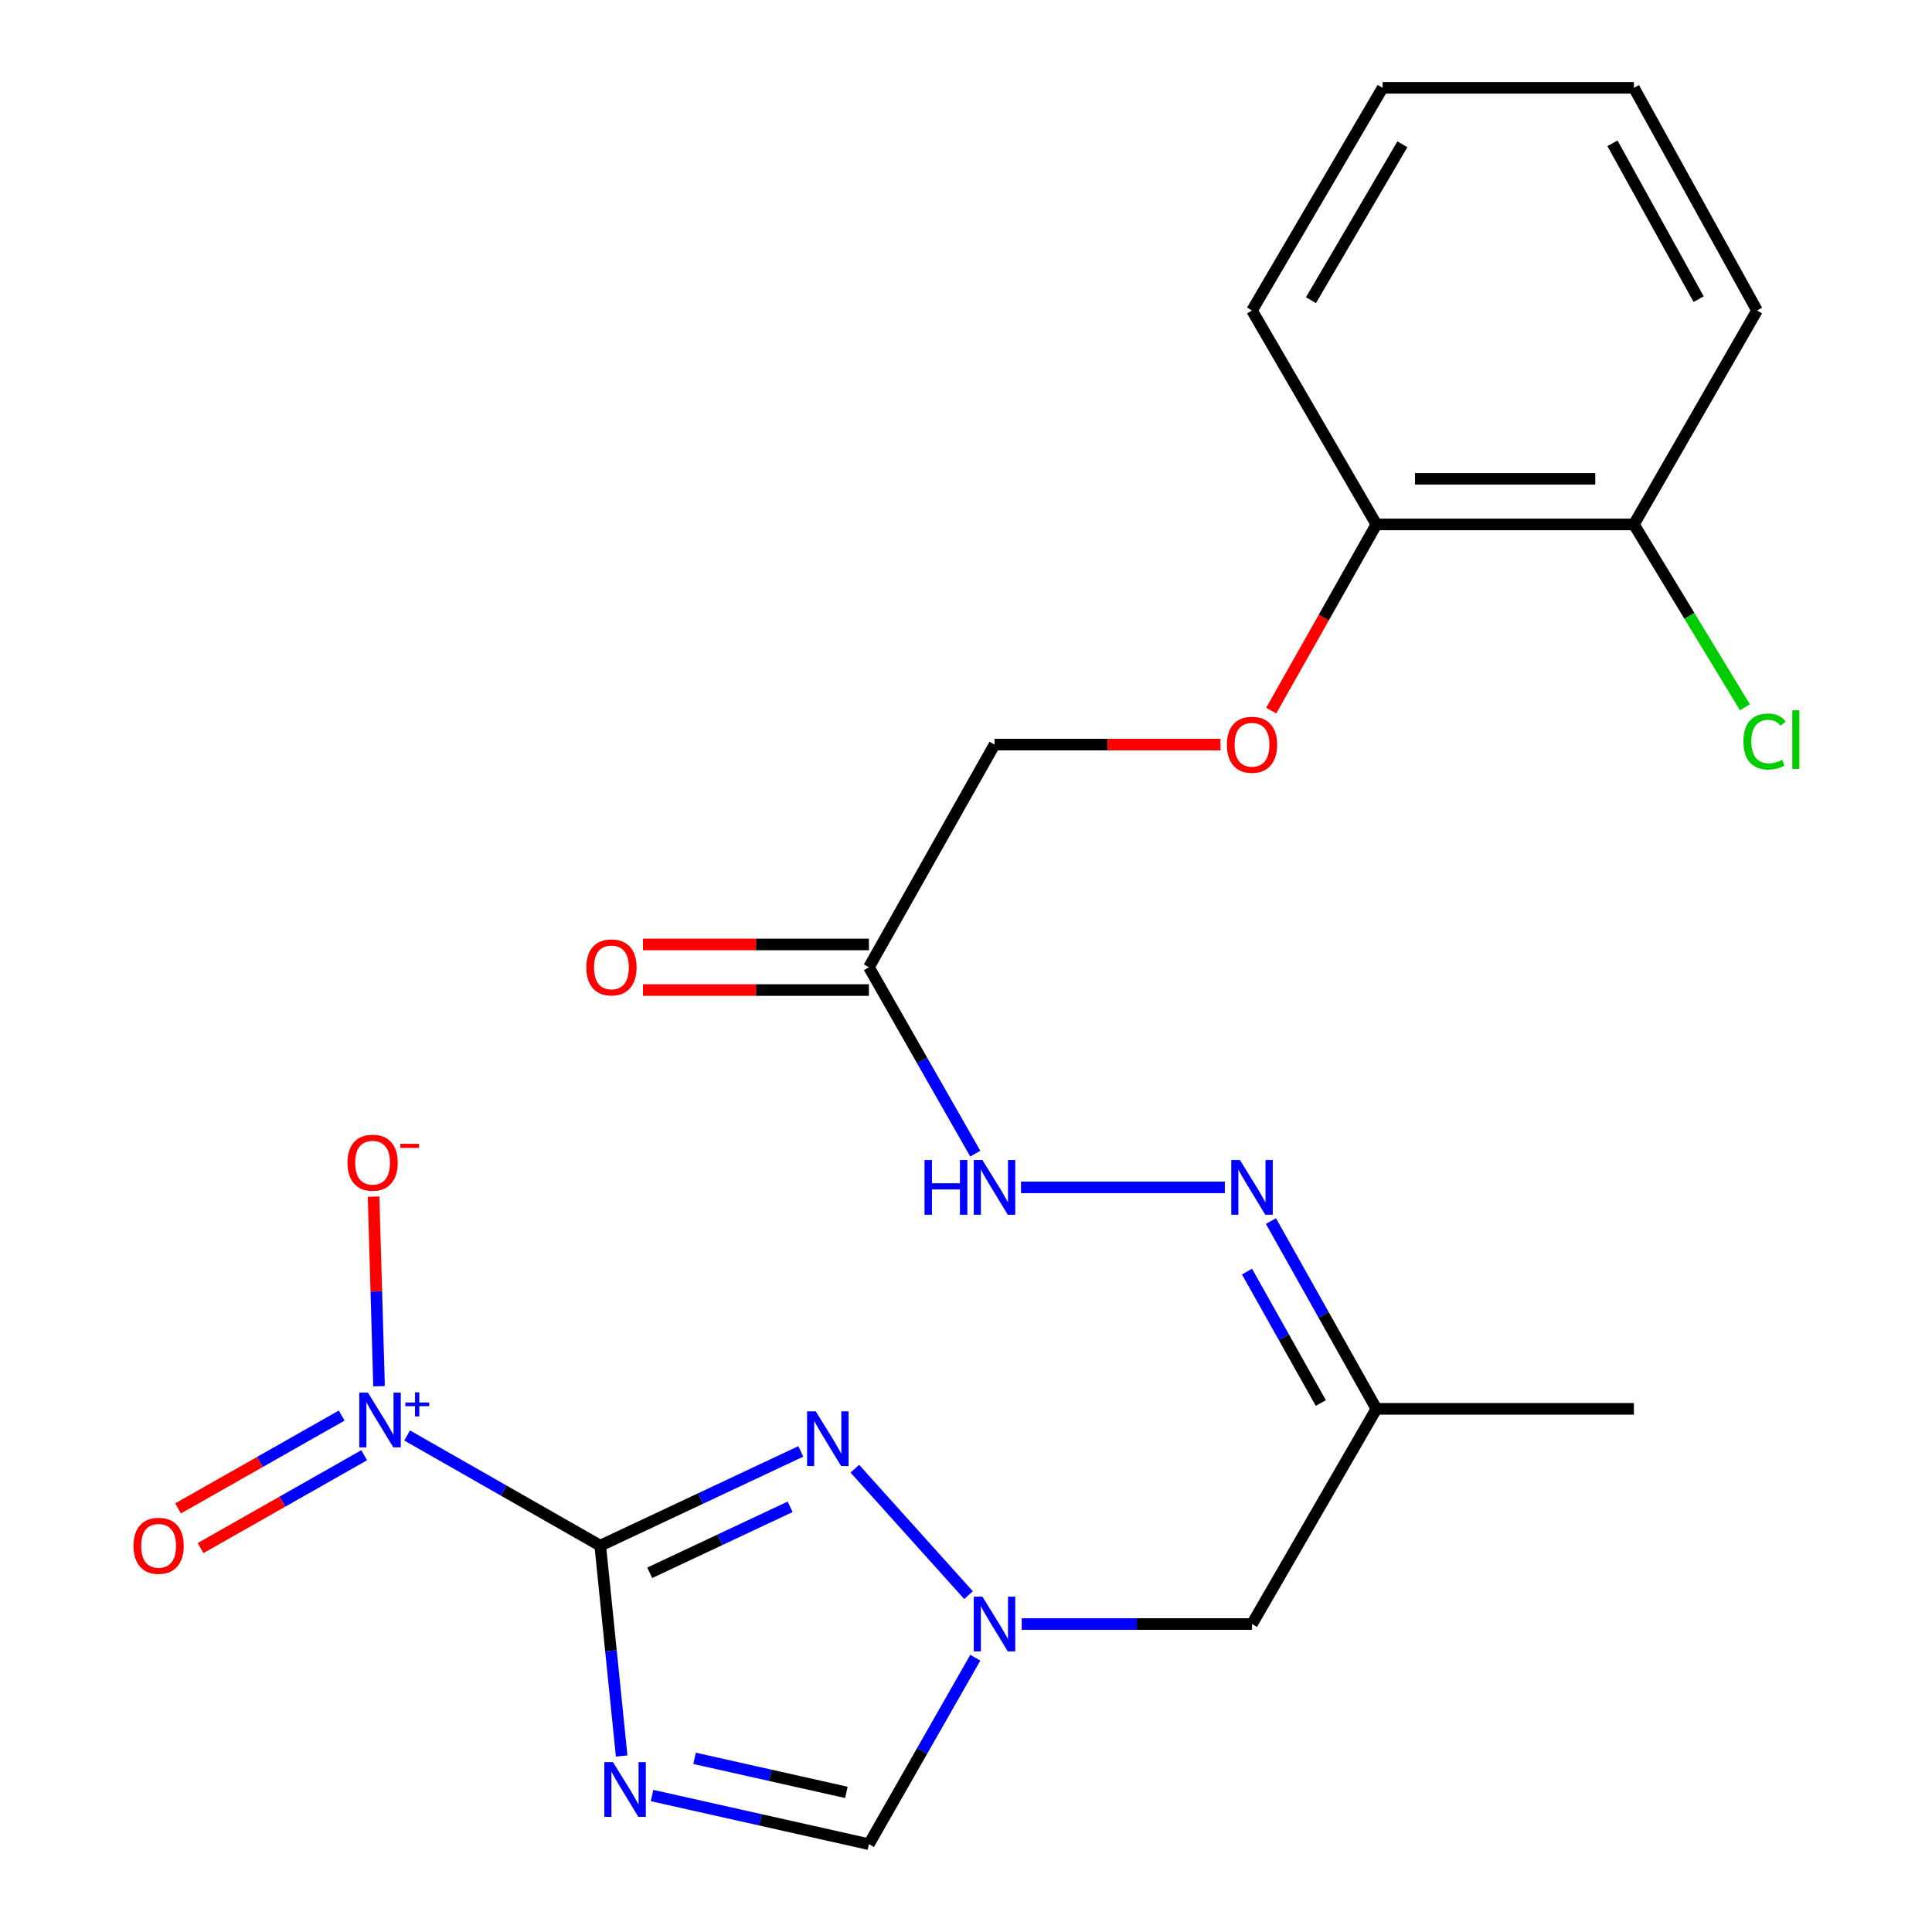 <?xml version='1.0' encoding='iso-8859-1'?>
<svg version='1.1' baseProfile='full'
              xmlns='http://www.w3.org/2000/svg'
                      xmlns:rdkit='http://www.rdkit.org/xml'
                      xmlns:xlink='http://www.w3.org/1999/xlink'
                  xml:space='preserve'
width='1000px' height='1000px' viewBox='0 0 1000 1000'>
<!-- END OF HEADER -->
<rect style='opacity:1.0;fill:#FFFFFF;stroke:none' width='1000' height='1000' x='0' y='0'> </rect>
<path class='bond-0' d='M 310.684,800.031 L 316.228,854.466' style='fill:none;fill-rule:evenodd;stroke:#000000;stroke-width:6px;stroke-linecap:butt;stroke-linejoin:miter;stroke-opacity:1' />
<path class='bond-0' d='M 316.228,854.466 L 321.772,908.9' style='fill:none;fill-rule:evenodd;stroke:#0000FF;stroke-width:6px;stroke-linecap:butt;stroke-linejoin:miter;stroke-opacity:1' />
<path class='bond-1' d='M 310.684,800.031 L 260.706,771.514' style='fill:none;fill-rule:evenodd;stroke:#000000;stroke-width:6px;stroke-linecap:butt;stroke-linejoin:miter;stroke-opacity:1' />
<path class='bond-1' d='M 260.706,771.514 L 210.728,742.997' style='fill:none;fill-rule:evenodd;stroke:#0000FF;stroke-width:6px;stroke-linecap:butt;stroke-linejoin:miter;stroke-opacity:1' />
<path class='bond-2' d='M 310.684,800.031 L 362.591,775.636' style='fill:none;fill-rule:evenodd;stroke:#000000;stroke-width:6px;stroke-linecap:butt;stroke-linejoin:miter;stroke-opacity:1' />
<path class='bond-2' d='M 362.591,775.636 L 414.497,751.24' style='fill:none;fill-rule:evenodd;stroke:#0000FF;stroke-width:6px;stroke-linecap:butt;stroke-linejoin:miter;stroke-opacity:1' />
<path class='bond-2' d='M 336.297,814.077 L 372.632,797' style='fill:none;fill-rule:evenodd;stroke:#000000;stroke-width:6px;stroke-linecap:butt;stroke-linejoin:miter;stroke-opacity:1' />
<path class='bond-2' d='M 372.632,797 L 408.966,779.922' style='fill:none;fill-rule:evenodd;stroke:#0000FF;stroke-width:6px;stroke-linecap:butt;stroke-linejoin:miter;stroke-opacity:1' />
<path class='bond-4' d='M 337.51,929.366 L 393.63,941.956' style='fill:none;fill-rule:evenodd;stroke:#0000FF;stroke-width:6px;stroke-linecap:butt;stroke-linejoin:miter;stroke-opacity:1' />
<path class='bond-4' d='M 393.63,941.956 L 449.75,954.545' style='fill:none;fill-rule:evenodd;stroke:#000000;stroke-width:6px;stroke-linecap:butt;stroke-linejoin:miter;stroke-opacity:1' />
<path class='bond-4' d='M 359.513,910.11 L 398.797,918.922' style='fill:none;fill-rule:evenodd;stroke:#0000FF;stroke-width:6px;stroke-linecap:butt;stroke-linejoin:miter;stroke-opacity:1' />
<path class='bond-4' d='M 398.797,918.922 L 438.081,927.735' style='fill:none;fill-rule:evenodd;stroke:#000000;stroke-width:6px;stroke-linecap:butt;stroke-linejoin:miter;stroke-opacity:1' />
<path class='bond-8' d='M 196.201,717.504 L 194.782,668.444' style='fill:none;fill-rule:evenodd;stroke:#0000FF;stroke-width:6px;stroke-linecap:butt;stroke-linejoin:miter;stroke-opacity:1' />
<path class='bond-8' d='M 194.782,668.444 L 193.362,619.384' style='fill:none;fill-rule:evenodd;stroke:#FF0000;stroke-width:6px;stroke-linecap:butt;stroke-linejoin:miter;stroke-opacity:1' />
<path class='bond-11' d='M 176.848,732.696 L 134.507,756.722' style='fill:none;fill-rule:evenodd;stroke:#0000FF;stroke-width:6px;stroke-linecap:butt;stroke-linejoin:miter;stroke-opacity:1' />
<path class='bond-11' d='M 134.507,756.722 L 92.166,780.749' style='fill:none;fill-rule:evenodd;stroke:#FF0000;stroke-width:6px;stroke-linecap:butt;stroke-linejoin:miter;stroke-opacity:1' />
<path class='bond-11' d='M 188.498,753.226 L 146.157,777.253' style='fill:none;fill-rule:evenodd;stroke:#0000FF;stroke-width:6px;stroke-linecap:butt;stroke-linejoin:miter;stroke-opacity:1' />
<path class='bond-11' d='M 146.157,777.253 L 103.816,801.279' style='fill:none;fill-rule:evenodd;stroke:#FF0000;stroke-width:6px;stroke-linecap:butt;stroke-linejoin:miter;stroke-opacity:1' />
<path class='bond-3' d='M 442.457,760.192 L 501.315,825.645' style='fill:none;fill-rule:evenodd;stroke:#0000FF;stroke-width:6px;stroke-linecap:butt;stroke-linejoin:miter;stroke-opacity:1' />
<path class='bond-7' d='M 528.83,840.594 L 588.435,840.594' style='fill:none;fill-rule:evenodd;stroke:#0000FF;stroke-width:6px;stroke-linecap:butt;stroke-linejoin:miter;stroke-opacity:1' />
<path class='bond-7' d='M 588.435,840.594 L 648.04,840.594' style='fill:none;fill-rule:evenodd;stroke:#000000;stroke-width:6px;stroke-linecap:butt;stroke-linejoin:miter;stroke-opacity:1' />
<path class='bond-23' d='M 504.809,858.034 L 477.279,906.29' style='fill:none;fill-rule:evenodd;stroke:#0000FF;stroke-width:6px;stroke-linecap:butt;stroke-linejoin:miter;stroke-opacity:1' />
<path class='bond-23' d='M 477.279,906.29 L 449.75,954.545' style='fill:none;fill-rule:evenodd;stroke:#000000;stroke-width:6px;stroke-linecap:butt;stroke-linejoin:miter;stroke-opacity:1' />
<path class='bond-5' d='M 449.75,500.643 L 477.279,548.892' style='fill:none;fill-rule:evenodd;stroke:#000000;stroke-width:6px;stroke-linecap:butt;stroke-linejoin:miter;stroke-opacity:1' />
<path class='bond-5' d='M 477.279,548.892 L 504.808,597.141' style='fill:none;fill-rule:evenodd;stroke:#0000FF;stroke-width:6px;stroke-linecap:butt;stroke-linejoin:miter;stroke-opacity:1' />
<path class='bond-13' d='M 449.75,488.84 L 391.281,488.84' style='fill:none;fill-rule:evenodd;stroke:#000000;stroke-width:6px;stroke-linecap:butt;stroke-linejoin:miter;stroke-opacity:1' />
<path class='bond-13' d='M 391.281,488.84 L 332.813,488.84' style='fill:none;fill-rule:evenodd;stroke:#FF0000;stroke-width:6px;stroke-linecap:butt;stroke-linejoin:miter;stroke-opacity:1' />
<path class='bond-13' d='M 449.75,512.446 L 391.281,512.446' style='fill:none;fill-rule:evenodd;stroke:#000000;stroke-width:6px;stroke-linecap:butt;stroke-linejoin:miter;stroke-opacity:1' />
<path class='bond-13' d='M 391.281,512.446 L 332.813,512.446' style='fill:none;fill-rule:evenodd;stroke:#FF0000;stroke-width:6px;stroke-linecap:butt;stroke-linejoin:miter;stroke-opacity:1' />
<path class='bond-16' d='M 449.75,500.643 L 514.758,385.393' style='fill:none;fill-rule:evenodd;stroke:#000000;stroke-width:6px;stroke-linecap:butt;stroke-linejoin:miter;stroke-opacity:1' />
<path class='bond-6' d='M 657.838,632.027 L 685.128,680.621' style='fill:none;fill-rule:evenodd;stroke:#0000FF;stroke-width:6px;stroke-linecap:butt;stroke-linejoin:miter;stroke-opacity:1' />
<path class='bond-6' d='M 685.128,680.621 L 712.418,729.214' style='fill:none;fill-rule:evenodd;stroke:#000000;stroke-width:6px;stroke-linecap:butt;stroke-linejoin:miter;stroke-opacity:1' />
<path class='bond-6' d='M 645.443,658.164 L 664.546,692.18' style='fill:none;fill-rule:evenodd;stroke:#0000FF;stroke-width:6px;stroke-linecap:butt;stroke-linejoin:miter;stroke-opacity:1' />
<path class='bond-6' d='M 664.546,692.18 L 683.649,726.195' style='fill:none;fill-rule:evenodd;stroke:#000000;stroke-width:6px;stroke-linecap:butt;stroke-linejoin:miter;stroke-opacity:1' />
<path class='bond-9' d='M 633.968,614.581 L 528.478,614.581' style='fill:none;fill-rule:evenodd;stroke:#0000FF;stroke-width:6px;stroke-linecap:butt;stroke-linejoin:miter;stroke-opacity:1' />
<path class='bond-10' d='M 648.04,840.594 L 712.418,729.214' style='fill:none;fill-rule:evenodd;stroke:#000000;stroke-width:6px;stroke-linecap:butt;stroke-linejoin:miter;stroke-opacity:1' />
<path class='bond-18' d='M 712.418,729.214 L 845.7,729.214' style='fill:none;fill-rule:evenodd;stroke:#000000;stroke-width:6px;stroke-linecap:butt;stroke-linejoin:miter;stroke-opacity:1' />
<path class='bond-12' d='M 631.708,385.393 L 573.233,385.393' style='fill:none;fill-rule:evenodd;stroke:#FF0000;stroke-width:6px;stroke-linecap:butt;stroke-linejoin:miter;stroke-opacity:1' />
<path class='bond-12' d='M 573.233,385.393 L 514.758,385.393' style='fill:none;fill-rule:evenodd;stroke:#000000;stroke-width:6px;stroke-linecap:butt;stroke-linejoin:miter;stroke-opacity:1' />
<path class='bond-14' d='M 657.978,367.801 L 685.198,319.622' style='fill:none;fill-rule:evenodd;stroke:#FF0000;stroke-width:6px;stroke-linecap:butt;stroke-linejoin:miter;stroke-opacity:1' />
<path class='bond-14' d='M 685.198,319.622 L 712.418,271.442' style='fill:none;fill-rule:evenodd;stroke:#000000;stroke-width:6px;stroke-linecap:butt;stroke-linejoin:miter;stroke-opacity:1' />
<path class='bond-15' d='M 712.418,271.442 L 845.7,271.442' style='fill:none;fill-rule:evenodd;stroke:#000000;stroke-width:6px;stroke-linecap:butt;stroke-linejoin:miter;stroke-opacity:1' />
<path class='bond-15' d='M 732.41,247.836 L 825.708,247.836' style='fill:none;fill-rule:evenodd;stroke:#000000;stroke-width:6px;stroke-linecap:butt;stroke-linejoin:miter;stroke-opacity:1' />
<path class='bond-19' d='M 712.418,271.442 L 648.04,160.717' style='fill:none;fill-rule:evenodd;stroke:#000000;stroke-width:6px;stroke-linecap:butt;stroke-linejoin:miter;stroke-opacity:1' />
<path class='bond-17' d='M 845.7,271.442 L 874.434,318.767' style='fill:none;fill-rule:evenodd;stroke:#000000;stroke-width:6px;stroke-linecap:butt;stroke-linejoin:miter;stroke-opacity:1' />
<path class='bond-17' d='M 874.434,318.767 L 903.168,366.092' style='fill:none;fill-rule:evenodd;stroke:#00CC00;stroke-width:6px;stroke-linecap:butt;stroke-linejoin:miter;stroke-opacity:1' />
<path class='bond-20' d='M 845.7,271.442 L 909.436,160.717' style='fill:none;fill-rule:evenodd;stroke:#000000;stroke-width:6px;stroke-linecap:butt;stroke-linejoin:miter;stroke-opacity:1' />
<path class='bond-21' d='M 648.04,160.717 L 715.644,45.455' style='fill:none;fill-rule:evenodd;stroke:#000000;stroke-width:6px;stroke-linecap:butt;stroke-linejoin:miter;stroke-opacity:1' />
<path class='bond-21' d='M 678.542,155.371 L 725.866,74.687' style='fill:none;fill-rule:evenodd;stroke:#000000;stroke-width:6px;stroke-linecap:butt;stroke-linejoin:miter;stroke-opacity:1' />
<path class='bond-24' d='M 909.436,160.717 L 845.7,45.455' style='fill:none;fill-rule:evenodd;stroke:#000000;stroke-width:6px;stroke-linecap:butt;stroke-linejoin:miter;stroke-opacity:1' />
<path class='bond-24' d='M 879.218,154.851 L 834.602,74.167' style='fill:none;fill-rule:evenodd;stroke:#000000;stroke-width:6px;stroke-linecap:butt;stroke-linejoin:miter;stroke-opacity:1' />
<path class='bond-22' d='M 715.644,45.455 L 845.7,45.455' style='fill:none;fill-rule:evenodd;stroke:#000000;stroke-width:6px;stroke-linecap:butt;stroke-linejoin:miter;stroke-opacity:1' />
<path  class='atom-1' d='M 317.277 912.071
L 326.557 927.071
Q 327.477 928.551, 328.957 931.231
Q 330.437 933.911, 330.517 934.071
L 330.517 912.071
L 334.277 912.071
L 334.277 940.391
L 330.397 940.391
L 320.437 923.991
Q 319.277 922.071, 318.037 919.871
Q 316.837 917.671, 316.477 916.991
L 316.477 940.391
L 312.797 940.391
L 312.797 912.071
L 317.277 912.071
' fill='#0000FF'/>
<path  class='atom-2' d='M 190.447 720.837
L 199.727 735.837
Q 200.647 737.317, 202.127 739.997
Q 203.607 742.677, 203.687 742.837
L 203.687 720.837
L 207.447 720.837
L 207.447 749.157
L 203.567 749.157
L 193.607 732.757
Q 192.447 730.837, 191.207 728.637
Q 190.007 726.437, 189.647 725.757
L 189.647 749.157
L 185.967 749.157
L 185.967 720.837
L 190.447 720.837
' fill='#0000FF'/>
<path  class='atom-2' d='M 209.823 725.942
L 214.813 725.942
L 214.813 720.688
L 217.03 720.688
L 217.03 725.942
L 222.152 725.942
L 222.152 727.843
L 217.03 727.843
L 217.03 733.123
L 214.813 733.123
L 214.813 727.843
L 209.823 727.843
L 209.823 725.942
' fill='#0000FF'/>
<path  class='atom-3' d='M 422.231 730.502
L 431.511 745.502
Q 432.431 746.982, 433.911 749.662
Q 435.391 752.342, 435.471 752.502
L 435.471 730.502
L 439.231 730.502
L 439.231 758.822
L 435.351 758.822
L 425.391 742.422
Q 424.231 740.502, 422.991 738.302
Q 421.791 736.102, 421.431 735.422
L 421.431 758.822
L 417.751 758.822
L 417.751 730.502
L 422.231 730.502
' fill='#0000FF'/>
<path  class='atom-4' d='M 508.498 826.434
L 517.778 841.434
Q 518.698 842.914, 520.178 845.594
Q 521.658 848.274, 521.738 848.434
L 521.738 826.434
L 525.498 826.434
L 525.498 854.754
L 521.618 854.754
L 511.658 838.354
Q 510.498 836.434, 509.258 834.234
Q 508.058 832.034, 507.698 831.354
L 507.698 854.754
L 504.018 854.754
L 504.018 826.434
L 508.498 826.434
' fill='#0000FF'/>
<path  class='atom-7' d='M 641.78 600.421
L 651.06 615.421
Q 651.98 616.901, 653.46 619.581
Q 654.94 622.261, 655.02 622.421
L 655.02 600.421
L 658.78 600.421
L 658.78 628.741
L 654.9 628.741
L 644.94 612.341
Q 643.78 610.421, 642.54 608.221
Q 641.34 606.021, 640.98 605.341
L 640.98 628.741
L 637.3 628.741
L 637.3 600.421
L 641.78 600.421
' fill='#0000FF'/>
<path  class='atom-9' d='M 179.852 601.808
Q 179.852 595.008, 183.212 591.208
Q 186.572 587.408, 192.852 587.408
Q 199.132 587.408, 202.492 591.208
Q 205.852 595.008, 205.852 601.808
Q 205.852 608.688, 202.452 612.608
Q 199.052 616.488, 192.852 616.488
Q 186.612 616.488, 183.212 612.608
Q 179.852 608.728, 179.852 601.808
M 192.852 613.288
Q 197.172 613.288, 199.492 610.408
Q 201.852 607.488, 201.852 601.808
Q 201.852 596.248, 199.492 593.448
Q 197.172 590.608, 192.852 590.608
Q 188.532 590.608, 186.172 593.408
Q 183.852 596.208, 183.852 601.808
Q 183.852 607.528, 186.172 610.408
Q 188.532 613.288, 192.852 613.288
' fill='#FF0000'/>
<path  class='atom-9' d='M 207.172 592.031
L 216.86 592.031
L 216.86 594.143
L 207.172 594.143
L 207.172 592.031
' fill='#FF0000'/>
<path  class='atom-10' d='M 478.538 600.421
L 482.378 600.421
L 482.378 612.461
L 496.858 612.461
L 496.858 600.421
L 500.698 600.421
L 500.698 628.741
L 496.858 628.741
L 496.858 615.661
L 482.378 615.661
L 482.378 628.741
L 478.538 628.741
L 478.538 600.421
' fill='#0000FF'/>
<path  class='atom-10' d='M 508.498 600.421
L 517.778 615.421
Q 518.698 616.901, 520.178 619.581
Q 521.658 622.261, 521.738 622.421
L 521.738 600.421
L 525.498 600.421
L 525.498 628.741
L 521.618 628.741
L 511.658 612.341
Q 510.498 610.421, 509.258 608.221
Q 508.058 606.021, 507.698 605.341
L 507.698 628.741
L 504.018 628.741
L 504.018 600.421
L 508.498 600.421
' fill='#0000FF'/>
<path  class='atom-12' d='M 69.1 800.111
Q 69.1 793.311, 72.46 789.511
Q 75.82 785.711, 82.1 785.711
Q 88.38 785.711, 91.74 789.511
Q 95.1 793.311, 95.1 800.111
Q 95.1 806.991, 91.7 810.911
Q 88.3 814.791, 82.1 814.791
Q 75.86 814.791, 72.46 810.911
Q 69.1 807.031, 69.1 800.111
M 82.1 811.591
Q 86.42 811.591, 88.74 808.711
Q 91.1 805.791, 91.1 800.111
Q 91.1 794.551, 88.74 791.751
Q 86.42 788.911, 82.1 788.911
Q 77.78 788.911, 75.42 791.711
Q 73.1 794.511, 73.1 800.111
Q 73.1 805.831, 75.42 808.711
Q 77.78 811.591, 82.1 811.591
' fill='#FF0000'/>
<path  class='atom-13' d='M 635.04 385.473
Q 635.04 378.673, 638.4 374.873
Q 641.76 371.073, 648.04 371.073
Q 654.32 371.073, 657.68 374.873
Q 661.04 378.673, 661.04 385.473
Q 661.04 392.353, 657.64 396.273
Q 654.24 400.153, 648.04 400.153
Q 641.8 400.153, 638.4 396.273
Q 635.04 392.393, 635.04 385.473
M 648.04 396.953
Q 652.36 396.953, 654.68 394.073
Q 657.04 391.153, 657.04 385.473
Q 657.04 379.913, 654.68 377.113
Q 652.36 374.273, 648.04 374.273
Q 643.72 374.273, 641.36 377.073
Q 639.04 379.873, 639.04 385.473
Q 639.04 391.193, 641.36 394.073
Q 643.72 396.953, 648.04 396.953
' fill='#FF0000'/>
<path  class='atom-14' d='M 303.481 500.723
Q 303.481 493.923, 306.841 490.123
Q 310.201 486.323, 316.481 486.323
Q 322.761 486.323, 326.121 490.123
Q 329.481 493.923, 329.481 500.723
Q 329.481 507.603, 326.081 511.523
Q 322.681 515.403, 316.481 515.403
Q 310.241 515.403, 306.841 511.523
Q 303.481 507.643, 303.481 500.723
M 316.481 512.203
Q 320.801 512.203, 323.121 509.323
Q 325.481 506.403, 325.481 500.723
Q 325.481 495.163, 323.121 492.363
Q 320.801 489.523, 316.481 489.523
Q 312.161 489.523, 309.801 492.323
Q 307.481 495.123, 307.481 500.723
Q 307.481 506.443, 309.801 509.323
Q 312.161 512.203, 316.481 512.203
' fill='#FF0000'/>
<path  class='atom-18' d='M 902.398 383.79
Q 902.398 376.75, 905.678 373.07
Q 908.998 369.35, 915.278 369.35
Q 921.118 369.35, 924.238 373.47
L 921.598 375.63
Q 919.318 372.63, 915.278 372.63
Q 910.998 372.63, 908.718 375.51
Q 906.478 378.35, 906.478 383.79
Q 906.478 389.39, 908.798 392.27
Q 911.158 395.15, 915.718 395.15
Q 918.838 395.15, 922.478 393.27
L 923.598 396.27
Q 922.118 397.23, 919.878 397.79
Q 917.638 398.35, 915.158 398.35
Q 908.998 398.35, 905.678 394.59
Q 902.398 390.83, 902.398 383.79
' fill='#00CC00'/>
<path  class='atom-18' d='M 927.678 367.63
L 931.358 367.63
L 931.358 397.99
L 927.678 397.99
L 927.678 367.63
' fill='#00CC00'/>
</svg>
